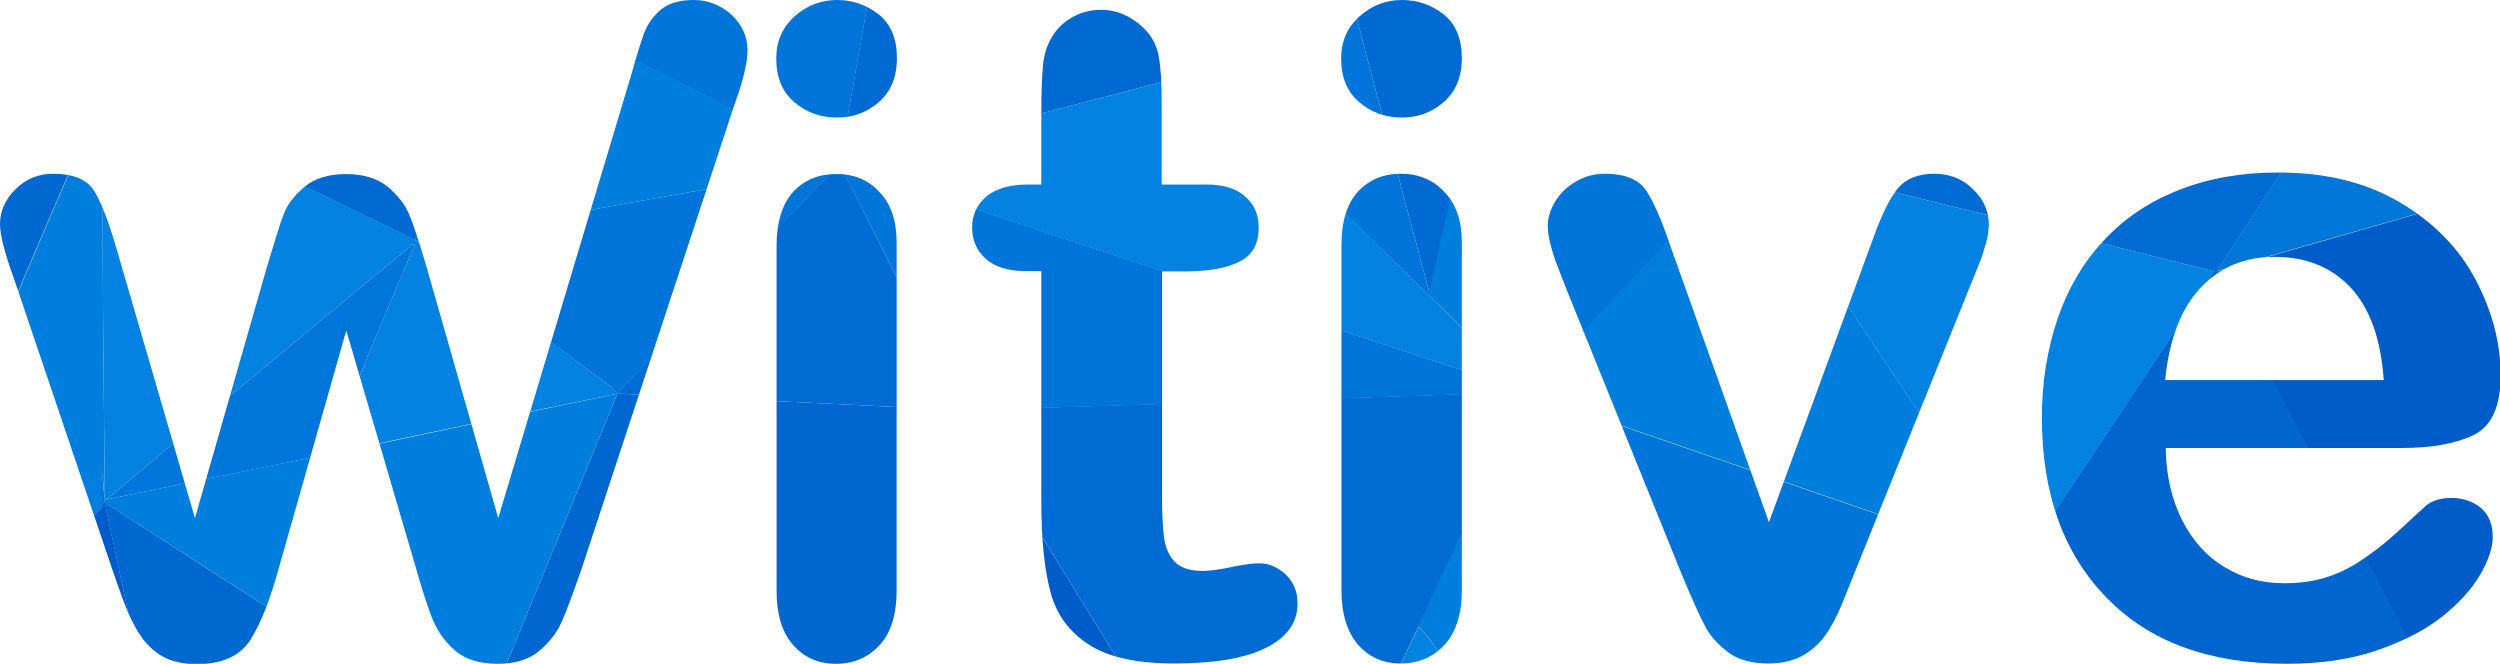 <?xml version="1.0" encoding="utf-8"?>
<!-- Generator: Adobe Illustrator 24.0.1, SVG Export Plug-In . SVG Version: 6.00 Build 0)  -->
<svg version="1.1" id="레이어_1" xmlns="http://www.w3.org/2000/svg" xmlns:xlink="http://www.w3.org/1999/xlink" x="0px"
	 y="0px" viewBox="0 0 79.13 21.01" style="enable-background:new 0 0 79.13 21.01;" xml:space="preserve">
<style type="text/css">
	.st0{clip-path:url(#SVGID_2_);}
	.st1{fill-rule:evenodd;clip-rule:evenodd;fill:#0069D1;}
	.st2{fill-rule:evenodd;clip-rule:evenodd;fill:#005CC9;}
	.st3{fill-rule:evenodd;clip-rule:evenodd;fill:#0065CF;}
	.st4{fill-rule:evenodd;clip-rule:evenodd;fill:#006CD3;}
	.st5{fill-rule:evenodd;clip-rule:evenodd;fill:#0076DA;}
	.st6{fill-rule:evenodd;clip-rule:evenodd;fill:#0482E1;}
	.st7{fill-rule:evenodd;clip-rule:evenodd;fill:#007EDE;}
	.st8{fill-rule:evenodd;clip-rule:evenodd;fill:#0076D9;}
	.st9{fill-rule:evenodd;clip-rule:evenodd;fill:#006AD2;}
	.st10{fill-rule:evenodd;clip-rule:evenodd;fill:#0073D7;}
	.st11{fill-rule:evenodd;clip-rule:evenodd;fill:#0770D5;}
	.st12{fill-rule:evenodd;clip-rule:evenodd;fill:#0075D9;}
	.st13{fill-rule:evenodd;clip-rule:evenodd;fill:#0066D0;}
	.st14{fill-rule:evenodd;clip-rule:evenodd;fill:#0378DA;}
	.st15{fill-rule:evenodd;clip-rule:evenodd;fill:#0074D8;}
	.st16{fill-rule:evenodd;clip-rule:evenodd;fill:#0067D0;}
	.st17{fill-rule:evenodd;clip-rule:evenodd;fill:#066AD2;}
	.st18{fill-rule:evenodd;clip-rule:evenodd;fill:#0062CC;}
	.st19{fill-rule:evenodd;clip-rule:evenodd;fill:#0582E1;}
	.st20{fill-rule:evenodd;clip-rule:evenodd;fill:#0373D8;}
	.st21{fill-rule:evenodd;clip-rule:evenodd;fill:#0583E1;}
	.st22{fill-rule:evenodd;clip-rule:evenodd;fill:#0674D8;}
	.st23{fill-rule:evenodd;clip-rule:evenodd;fill:#077CDD;}
</style>
<g>
	<defs>
		<path id="SVGID_1_" d="M27.84,6.08c0.36,0.38,0.54,0.91,0.54,1.59v11.02c0,0.76-0.18,1.34-0.54,1.73
			c-0.36,0.39-0.82,0.59-1.38,0.59c-0.56,0-1.01-0.2-1.36-0.6c-0.35-0.4-0.52-0.97-0.52-1.72V7.78c0-0.75,0.18-1.32,0.52-1.7
			c0.35-0.38,0.8-0.57,1.36-0.57C27.02,5.5,27.48,5.69,27.84,6.08z M26.5,0c-0.51,0-0.96,0.17-1.35,0.52
			c-0.39,0.35-0.58,0.79-0.58,1.33c0,0.6,0.19,1.06,0.57,1.38c0.38,0.33,0.83,0.49,1.36,0.49c0.51,0,0.96-0.17,1.33-0.5
			c0.37-0.33,0.56-0.79,0.56-1.38c0-0.61-0.19-1.07-0.57-1.38C27.43,0.16,26.99,0,26.5,0z M39.86,17.83c-0.21,0-0.51,0.04-0.89,0.12
			c-0.38,0.08-0.68,0.12-0.91,0.12c-0.41,0-0.7-0.1-0.89-0.3c-0.18-0.2-0.29-0.46-0.33-0.78c-0.04-0.32-0.06-0.78-0.06-1.38V8.59
			h0.71c0.75,0,1.33-0.1,1.74-0.31c0.41-0.2,0.61-0.56,0.61-1.08c0-0.4-0.14-0.73-0.43-0.98c-0.28-0.26-0.7-0.38-1.24-0.38h-1.4
			v-2.6c0-0.64-0.03-1.14-0.1-1.49c-0.07-0.35-0.24-0.65-0.5-0.89c-0.39-0.36-0.83-0.55-1.31-0.55c-0.34,0-0.66,0.08-0.94,0.25
			c-0.28,0.16-0.49,0.37-0.64,0.64c-0.15,0.25-0.24,0.55-0.27,0.9c-0.03,0.35-0.05,0.83-0.05,1.45v2.29h-0.42
			c-0.58,0-1.02,0.13-1.32,0.38c-0.3,0.26-0.45,0.58-0.45,0.98c0,0.4,0.14,0.73,0.43,0.99c0.29,0.26,0.71,0.39,1.26,0.39h0.5v7.32
			c0,1.18,0.1,2.13,0.29,2.84c0.19,0.71,0.59,1.26,1.21,1.66c0.61,0.4,1.52,0.6,2.71,0.6c1.26,0,2.22-0.16,2.89-0.49
			c0.67-0.33,1.01-0.8,1.01-1.41c0-0.36-0.12-0.67-0.37-0.91C40.44,17.95,40.17,17.83,39.86,17.83z M44.38,0
			c-0.51,0-0.96,0.17-1.35,0.52c-0.39,0.35-0.58,0.79-0.58,1.33c0,0.6,0.19,1.06,0.57,1.38c0.38,0.33,0.83,0.49,1.36,0.49
			c0.51,0,0.95-0.17,1.33-0.5c0.37-0.33,0.56-0.79,0.56-1.38c0-0.61-0.19-1.07-0.57-1.38C45.32,0.16,44.88,0,44.38,0z M44.34,5.5
			c-0.56,0-1.01,0.19-1.36,0.57c-0.35,0.38-0.52,0.95-0.52,1.7v10.91c0,0.75,0.18,1.32,0.52,1.72c0.35,0.4,0.8,0.6,1.36,0.6
			c0.56,0,1.02-0.2,1.38-0.59c0.36-0.39,0.55-0.97,0.55-1.73V7.67c0-0.68-0.18-1.21-0.55-1.59C45.36,5.69,44.9,5.5,44.34,5.5z
			 M78.54,16.09c0.24,0.21,0.36,0.52,0.36,0.91c0,0.34-0.14,0.75-0.41,1.21c-0.27,0.46-0.68,0.9-1.22,1.33
			c-0.54,0.42-1.23,0.77-2.05,1.05c-0.82,0.28-1.77,0.42-2.84,0.42c-2.45,0-4.36-0.7-5.71-2.1c-1.36-1.4-2.04-3.29-2.04-5.69
			c0-1.13,0.17-2.17,0.5-3.14c0.33-0.96,0.82-1.79,1.47-2.48c0.64-0.69,1.43-1.22,2.38-1.59c0.94-0.37,1.98-0.55,3.13-0.55
			c1.49,0,2.77,0.31,3.84,0.94c1.07,0.63,1.87,1.44,2.4,2.44c0.53,1,0.8,2.01,0.8,3.04c0,0.96-0.27,1.58-0.82,1.87
			c-0.55,0.28-1.32,0.43-2.32,0.43h-7.46c0.01,0.87,0.19,1.63,0.52,2.29c0.34,0.66,0.79,1.16,1.36,1.49c0.56,0.34,1.18,0.5,1.86,0.5
			c0.46,0,0.87-0.05,1.25-0.16c0.38-0.11,0.74-0.27,1.1-0.5c0.35-0.23,0.68-0.47,0.98-0.73c0.3-0.26,0.68-0.62,1.16-1.06
			c0.2-0.17,0.47-0.25,0.84-0.25C77.98,15.77,78.3,15.88,78.54,16.09z M68.53,12.03h6.92c-0.09-1.3-0.44-2.28-1.05-2.93
			c-0.61-0.65-1.41-0.97-2.41-0.97c-0.95,0-1.73,0.33-2.34,0.98C69.03,9.77,68.66,10.74,68.53,12.03z M61.23,5.5
			c-0.51,0-0.89,0.15-1.15,0.45c-0.25,0.3-0.51,0.82-0.77,1.54l-3.32,9.04l-3.09-8.66c-0.29-0.86-0.55-1.47-0.79-1.83
			c-0.24-0.36-0.67-0.54-1.31-0.54c-0.33,0-0.63,0.08-0.91,0.24c-0.28,0.16-0.5,0.37-0.66,0.63c-0.16,0.26-0.24,0.52-0.24,0.78
			c0,0.17,0.03,0.37,0.09,0.6c0.06,0.23,0.13,0.46,0.22,0.68c0.09,0.22,0.17,0.45,0.26,0.67l3.63,8.98
			c0.36,0.87,0.62,1.45,0.78,1.74c0.15,0.29,0.39,0.56,0.71,0.81c0.32,0.25,0.75,0.37,1.29,0.37c0.42,0,0.77-0.08,1.07-0.24
			c0.29-0.16,0.54-0.38,0.74-0.66c0.2-0.28,0.38-0.63,0.54-1.03c0.16-0.4,0.3-0.73,0.4-0.99l3.66-9.08c0.1-0.25,0.19-0.47,0.27-0.67
			c0.08-0.2,0.15-0.41,0.21-0.63c0.06-0.22,0.09-0.42,0.09-0.59c0-0.43-0.17-0.81-0.51-1.13C62.13,5.67,61.72,5.5,61.23,5.5z
			 M21.96,0c-0.46,0-0.81,0.11-1.05,0.31c-0.24,0.21-0.41,0.45-0.52,0.73c-0.1,0.27-0.24,0.72-0.41,1.33L15.77,16.4l-2.26-7.92
			c-0.23-0.79-0.42-1.35-0.55-1.67c-0.13-0.32-0.36-0.62-0.68-0.89c-0.32-0.27-0.77-0.41-1.33-0.41c-0.56,0-1,0.14-1.32,0.41
			C9.31,6.19,9.09,6.48,8.98,6.78c-0.12,0.3-0.29,0.87-0.54,1.7L6.17,16.4L3.69,7.88C3.44,7.01,3.2,6.4,2.98,6.04
			C2.75,5.68,2.32,5.5,1.69,5.5c-0.48,0-0.87,0.16-1.2,0.49C0.16,6.32,0,6.69,0,7.1c0,0.33,0.15,0.92,0.46,1.77l3.09,9.14
			c0.08,0.24,0.2,0.57,0.35,0.99c0.15,0.41,0.32,0.77,0.52,1.08c0.2,0.3,0.44,0.54,0.73,0.7c0.29,0.16,0.65,0.24,1.07,0.24
			c0.82,0,1.39-0.26,1.72-0.79c0.33-0.53,0.63-1.31,0.91-2.34l2.11-7.43l2.18,7.43c0.19,0.67,0.36,1.22,0.52,1.63
			c0.16,0.42,0.4,0.77,0.73,1.06c0.33,0.29,0.78,0.43,1.36,0.43c0.56,0,1-0.14,1.32-0.41c0.32-0.27,0.56-0.58,0.71-0.92
			c0.15-0.34,0.36-0.9,0.63-1.68l4.82-14.64c0.29-0.79,0.43-1.38,0.43-1.77c0-0.43-0.17-0.8-0.5-1.12C22.81,0.16,22.41,0,21.96,0z"
			/>
	</defs>
	<clipPath id="SVGID_2_">
		<use xlink:href="#SVGID_1_"  style="overflow:visible;"/>
	</clipPath>
	<g class="st0">
		<g>
			<g>
				<path class="st1" d="M79.12-13.86c0.02,0,0.03,0,0.05,0c0,3.46,0,6.92,0,10.38c-0.77,0.61-1.53,1.21-2.3,1.82
					C77.63-5.72,78.38-9.79,79.12-13.86z"/>
			</g>
			<g>
				<path class="st2" d="M79.17-3.47c0,0.86,0,1.72,0,2.58c-0.78-0.23-1.55-0.48-2.3-0.77C77.64-2.26,78.4-2.86,79.17-3.47z"/>
			</g>
			<g>
				<path class="st2" d="M79.17,6c0,6.6,0,13.21,0,19.81c-0.08-0.15-0.18-0.29-0.29-0.43c-2.52-4.82-5.04-9.64-7.56-14.45
					c-0.42-0.77-0.8-1.55-1.15-2.34C73.17,7.73,76.17,6.87,79.17,6z"/>
			</g>
			<g>
				<path class="st3" d="M79.17,25.82c0,0.29,0,0.57,0,0.86c-5.07-2.94-10.15-5.87-15.22-8.81c0-0.02,0-0.03,0-0.05
					c2.05-3.07,4.1-6.15,6.13-9.24c0.03,0,0.06,0,0.1,0c0.35,0.79,0.73,1.58,1.15,2.34c2.52,4.82,5.04,9.63,7.56,14.45
					C78.99,25.52,79.08,25.67,79.17,25.82z"/>
			</g>
			<g>
				<path class="st4" d="M79.17,26.68c0,0.26,0,0.51,0,0.77c-4.8,2.69-9.58,5.4-14.36,8.14c-0.28-5.9-0.57-11.8-0.86-17.71
					C69.02,20.81,74.09,23.74,79.17,26.68z"/>
			</g>
			<g>
				<path class="st5" d="M79.17,27.44c0,3.4,0,6.8,0,10.19c-4.78-0.68-9.57-1.35-14.36-2.01c0-0.02,0-0.03,0-0.05
					C69.59,32.85,74.37,30.13,79.17,27.44z"/>
			</g>
			<g>
				<path class="st6" d="M79.17,37.64c0,0.35,0,0.7,0,1.05c-3.54,3.35-7.1,6.69-10.67,10c-1.25-4.35-2.48-8.7-3.68-13.06
					C69.6,36.28,74.38,36.95,79.17,37.64z"/>
			</g>
			<g>
				<path class="st7" d="M79.17,38.69c0,0.49,0,0.99,0,1.48c-2.57,6.51-5.16,13.02-7.78,19.52c-0.02,0.06-0.06,0.09-0.12,0.1
					c-0.93-3.7-1.85-7.4-2.78-11.1C72.07,45.37,75.62,42.04,79.17,38.69z"/>
			</g>
			<g>
				<path class="st5" d="M79.17,40.17c0,5.26,0,10.53,0,15.79c-2.57,1.3-5.14,2.6-7.7,3.9c-0.06,0.02-0.13,0.03-0.19,0.02
					c0-0.03,0-0.06,0-0.1c0.06,0,0.1-0.04,0.12-0.1C74.01,53.19,76.6,46.68,79.17,40.17z"/>
			</g>
			<g>
				<path class="st7" d="M79.17,55.97c0,1.31,0,2.62,0,3.92c-2.55-0.01-5.1,0-7.66,0.02c-3.45,1.91-6.87,3.88-10.24,5.91
					c-0.05,0.02-0.08,0.05-0.1,0.1c-0.38,0-0.77,0-1.15,0c-3.22-1.99-6.44-3.99-9.67-5.98c6.92-0.05,13.84-0.06,20.77-0.05
					c0.05,0,0.1,0,0.14,0c0.07,0.01,0.13,0,0.19-0.02C74.03,58.57,76.6,57.27,79.17,55.97z"/>
			</g>
			<g>
				<path class="st2" d="M79.17,59.94c0,1.98,0,3.96,0,5.93c-3.45,0-6.89,0-10.34,0c0.95-1.95,1.86-3.92,2.73-5.91
					C74.09,59.94,76.63,59.93,79.17,59.94z"/>
			</g>
			<g>
				<path class="st8" d="M79.17-0.89c0,2.3,0,4.59,0,6.89c-3,0.86-6,1.72-9,2.58c2.18-3.36,4.37-6.71,6.58-10.05
					c0.03-0.04,0.03-0.08-0.02-0.1c0.11-0.09,0.08-0.16-0.1-0.19c-5.66-3.31-11.32-6.62-16.99-9.91c-0.03-0.03-0.06-0.06-0.1-0.1
					c0.02,0,0.03,0,0.05,0c3.93-0.69,7.86-1.39,11.77-2.11c2.58,0,5.17,0,7.75,0c-0.74,4.07-1.49,8.14-2.25,12.2
					C77.62-1.37,78.39-1.11,79.17-0.89z"/>
			</g>
			<g>
				<path class="st7" d="M76.73-1.56C69.65,0.61,62.57,2.77,55.48,4.9c-0.05-0.02-0.06-0.05-0.02-0.1c2.63-2.95,5.27-5.89,7.92-8.83
					c0.14,0,0.29,0.01,0.43,0.02c3.05,0.55,6.12,1.08,9.19,1.6c1.22,0.24,2.43,0.46,3.64,0.65C76.8-1.71,76.83-1.65,76.73-1.56z"/>
			</g>
			<g>
				<path class="st4" d="M70.17,8.59c-0.03,0-0.06,0-0.1,0C65.22,7.37,60.35,6.17,55.48,5c0-0.03,0-0.06,0-0.1
					c7.09-2.14,14.17-4.29,21.25-6.46c0.05,0.02,0.06,0.05,0.02,0.1C74.54,1.88,72.35,5.23,70.17,8.59z"/>
			</g>
			<g>
				<path class="st6" d="M76.63-1.75c-1.2-0.19-2.42-0.4-3.64-0.65c-3.07-0.52-6.13-1.05-9.19-1.6c-0.02-0.03-0.03-0.06-0.05-0.1
					c-1.38-2.52-2.76-5.03-4.16-7.54c0.01-0.02,0.03-0.03,0.05-0.02C65.31-8.36,70.97-5.06,76.63-1.75z"/>
			</g>
			<g>
				<path class="st9" d="M79.17,59.89c0,0.02,0,0.03,0,0.05c-2.54-0.01-5.07,0-7.61,0.02c-0.86,1.99-1.77,3.96-2.73,5.91
					c-2.52,0.02-5.04,0-7.56-0.05c3.37-2.03,6.79-4,10.24-5.91C74.06,59.89,76.62,59.88,79.17,59.89z"/>
			</g>
			<g>
				<path class="st4" d="M71.37-13.86c-3.92,0.71-7.84,1.41-11.77,2.11c0.29-0.71,0.61-1.42,0.96-2.11
					C64.16-13.86,67.76-13.86,71.37-13.86z"/>
			</g>
			<g>
				<path class="st9" d="M71.27,59.79c0,0.03,0,0.06,0,0.1c-0.05,0-0.1,0-0.14,0c-2.44-1.35-4.85-2.74-7.23-4.19
					c-3.03-1.85-6.06-3.7-9.09-5.55c-0.12-0.07-0.22-0.15-0.29-0.26c3.43-4.74,6.85-9.49,10.24-14.26c0.02,0,0.03,0,0.05,0
					c1.21,4.36,2.43,8.71,3.68,13.06C69.42,52.39,70.35,56.09,71.27,59.79z"/>
			</g>
			<g>
				<path class="st10" d="M71.13,59.89c-6.93-0.02-13.85,0-20.77,0.05c-0.02,0-0.03,0-0.05,0c0-0.02,0-0.03,0-0.05
					c1.39-3.33,2.78-6.64,4.16-9.95c0-0.03,0.02-0.05,0.05-0.05c0.07,0.11,0.17,0.2,0.29,0.26c3.03,1.85,6.06,3.7,9.09,5.55
					C66.28,57.15,68.69,58.54,71.13,59.89z"/>
			</g>
			<g>
				<path class="st6" d="M70.08,8.59c-2.03,3.09-4.07,6.17-6.13,9.24c-0.02,0-0.03,0-0.05,0C61.06,13.55,58.22,9.27,55.38,5
					c0.03,0,0.06,0,0.1,0C60.35,6.17,65.22,7.37,70.08,8.59z"/>
			</g>
			<g>
				<path class="st11" d="M79.17,65.87c0,0.02,0,0.03,0,0.05c-6,0-12,0-17.99,0c0.02-0.05,0.05-0.08,0.1-0.1
					c2.52,0.05,5.04,0.06,7.56,0.05C72.28,65.87,75.72,65.87,79.17,65.87z"/>
			</g>
			<g>
				<path class="st12" d="M64.81,35.58c0,0.02,0,0.03,0,0.05c-0.02,0-0.03,0-0.05,0c-3.95-1.46-7.92-2.86-11.92-4.21
					c0-0.03-0.02-0.05-0.05-0.05c0-0.02,0-0.03,0-0.05c-1.48-6.28-2.95-12.57-4.4-18.85c5.17,1.78,10.34,3.56,15.51,5.36
					c0.02,0,0.03,0,0.05,0c0,0.02,0,0.03,0,0.05C64.24,23.77,64.53,29.68,64.81,35.58z"/>
			</g>
			<g>
				<path class="st12" d="M64.76,35.63c-3.4,4.77-6.81,9.52-10.24,14.26c-0.03,0-0.05,0.02-0.05,0.05c-0.03,0-0.06,0-0.1,0
					c-6.01-2.36-12.04-4.66-18.09-6.92c-0.36-0.16-0.73-0.3-1.1-0.43c-0.1-0.02-0.16-0.08-0.19-0.17
					C44.95,40.24,54.87,37.98,64.76,35.63z"/>
			</g>
			<g>
				<path class="st6" d="M64.76,35.63c-9.89,2.35-19.81,4.62-29.77,6.8c5.86-3.66,11.73-7.3,17.61-10.93
					c0.08-0.03,0.16-0.05,0.24-0.07C56.85,32.76,60.82,34.17,64.76,35.63z"/>
			</g>
			<g>
				<path class="st7" d="M63.76-4.09c-4.97-0.88-9.93-1.79-14.88-2.73c3.54-1.67,7.1-3.31,10.67-4.93c0.03,0.03,0.06,0.06,0.1,0.1
					c-0.02,0-0.04,0-0.05,0.02C60.99-9.12,62.38-6.61,63.76-4.09z"/>
			</g>
			<g>
				<path class="st12" d="M63.81-4c-0.14-0.02-0.29-0.03-0.43-0.02c-2.65,2.94-5.29,5.88-7.92,8.83c-0.03,0.04-0.03,0.08,0.02,0.1
					c0,0.03,0,0.06,0,0.1c-0.03,0-0.06,0-0.1,0c0-0.02,0-0.04-0.02-0.05c-2.35,2.46-4.68,4.93-6.99,7.42
					c0.15-6.35,0.3-12.7,0.45-19.05c0.09-0.03,0.11-0.08,0.05-0.14c4.96,0.94,9.92,1.85,14.88,2.73C63.77-4.06,63.79-4.03,63.81-4z"
					/>
			</g>
			<g>
				<path class="st13" d="M60.03,65.92c-5.39,0-10.78,0-16.18,0c-1.58-1.98-3.16-3.96-4.74-5.93c3.72-0.05,7.46-0.06,11.2-0.05
					c0.02,0,0.03,0,0.05,0C53.58,61.93,56.81,63.93,60.03,65.92z"/>
			</g>
			<g>
				<path class="st3" d="M59.64-13.86c-0.01,0.69-0.05,1.37-0.12,2.06c-0.56-0.68-1.11-1.37-1.65-2.06
					C58.46-13.86,59.05-13.86,59.64-13.86z"/>
			</g>
			<g>
				<path class="st12" d="M60.55-13.86c-0.35,0.69-0.66,1.39-0.96,2.11c-0.02,0-0.03,0-0.05,0c-3.57,1.62-7.13,3.26-10.67,4.93
					c0.06,0.07,0.05,0.11-0.05,0.14c-0.02,0-0.03,0-0.05,0c0.04-0.04,0.05-0.09,0.02-0.14c-2.27,1.13-4.56,2.23-6.87,3.3
					c1.62-2.59,3.27-5.15,4.95-7.7c0.07-0.12,0.13-0.25,0.17-0.38c0-0.02,0-0.03,0-0.05c0.06-0.04,0.09-0.1,0.1-0.19
					c0.14-0.67,0.27-1.34,0.38-2.01c3.45,0,6.89,0,10.34,0c0.54,0.69,1.09,1.38,1.65,2.06c0.07-0.68,0.11-1.37,0.12-2.06
					C59.95-13.86,60.25-13.86,60.55-13.86z"/>
			</g>
			<g>
				<path class="st6" d="M54.47,49.94c-1.38,3.31-2.77,6.63-4.16,9.95c-0.03,0-0.06,0-0.1,0c-2.56-2.25-5.11-4.5-7.66-6.77
					c3.94-1.07,7.88-2.13,11.82-3.18C54.41,49.94,54.44,49.94,54.47,49.94z"/>
			</g>
			<g>
				<path class="st7" d="M54.38,49.94c-3.94,1.05-7.88,2.11-11.82,3.18c2.55,2.27,5.1,4.53,7.66,6.77c-3.68,0-7.37,0-11.05,0
					c1.12-2.26,2.23-4.53,3.35-6.8c-2.54-3.54-5.07-7.08-7.61-10.62c1.85-4.42,3.72-8.84,5.6-13.26c-0.01-0.05,0.01-0.08,0.05-0.1
					c0.02,0.07,0.07,0.11,0.14,0.12c4.03,0.72,8.07,1.43,12.11,2.13c0.03,0,0.05,0.02,0.05,0.05c-0.08,0.02-0.16,0.04-0.24,0.07
					C46.73,35.12,40.85,38.77,35,42.42c0.03,0.09,0.09,0.14,0.19,0.17c0.37,0.13,0.74,0.27,1.1,0.43
					C42.34,45.27,48.37,47.58,54.38,49.94z"/>
			</g>
			<g>
				<path class="st6" d="M52.8,31.32c0,0.02,0,0.03,0,0.05c-4.04-0.7-8.07-1.41-12.11-2.13c-0.08-0.01-0.13-0.05-0.14-0.12
					c1.43-3.1,2.88-6.2,4.35-9.28c0.15,0.14,0.28,0.3,0.41,0.48C47.8,23.99,50.29,27.66,52.8,31.32z"/>
			</g>
			<g>
				<path class="st14" d="M50.31,59.89c0,0.02,0,0.03,0,0.05c-3.74-0.02-7.47,0-11.2,0.05c-0.04-0.02-0.06-0.05-0.05-0.1
					c0-0.02,0-0.03,0-0.05c0.03,0.02,0.06,0.03,0.1,0.05c3.68,0,7.37,0,11.05,0C50.25,59.89,50.28,59.89,50.31,59.89z"/>
			</g>
			<g>
				<path class="st7" d="M63.9,17.82c-5.17-1.8-10.34-3.58-15.51-5.36c1.45,6.29,2.92,12.57,4.4,18.85c-2.51-3.66-5-7.33-7.49-11.01
					c-0.13-0.18-0.26-0.33-0.41-0.48c1.13-2.46,2.26-4.91,3.4-7.37c-0.02-0.04-0.05-0.05-0.1-0.05c-0.03-0.03-0.06-0.06-0.1-0.1
					c0.04,0.01,0.07,0,0.1-0.02c-0.98-0.99-1.97-1.97-2.97-2.94c0-0.03,0-0.06,0-0.1c1.19-5.31,2.37-10.62,3.54-15.94
					c0.02,0,0.03,0,0.05,0c-0.15,6.35-0.3,12.7-0.45,19.05c2.31-2.49,4.64-4.96,6.99-7.42c0.02,0.01,0.03,0.03,0.02,0.05
					C58.22,9.27,61.06,13.55,63.9,17.82z"/>
			</g>
			<g>
				<path class="st9" d="M48.78-6.68c-1.17,5.31-2.35,10.63-3.54,15.94c-1.13-4.24-2.25-8.48-3.35-12.73c0-0.03,0.02-0.05,0.05-0.05
					c2.3-1.07,4.59-2.17,6.87-3.3C48.83-6.77,48.82-6.72,48.78-6.68z"/>
			</g>
			<g>
				<path class="st4" d="M44.9,19.83c-1.47,3.09-2.92,6.18-4.35,9.28c-0.04,0.02-0.06,0.05-0.05,0.1c-0.03,0-0.05-0.02-0.05-0.05
					c-3.28-5.39-6.59-10.76-9.91-16.13c0-0.02,0-0.03,0-0.05c5.89-0.18,11.77-0.37,17.66-0.57c0.04-0.01,0.07,0.01,0.1,0.05
					C47.17,14.92,46.04,17.38,44.9,19.83z"/>
			</g>
			<g>
				<path class="st6" d="M48.11,12.32C40.93,9.97,33.77,7.6,26.62,5.19c3.87-0.96,7.73-1.95,11.58-2.97
					c1.23-4.85,2.46-9.7,3.68-14.55c1.72,0.25,3.44,0.49,5.17,0.72c-0.04,0.13-0.1,0.26-0.17,0.38c-1.68,2.55-3.33,5.12-4.95,7.7
					c-0.03,0-0.05,0.02-0.05,0.05c-1.19,1.89-2.4,3.77-3.61,5.65c-0.01,0.09-0.04,0.18-0.07,0.26c2.34,2.32,4.69,4.62,7.03,6.92
					c1,0.97,1.98,1.95,2.97,2.94C48.18,12.32,48.14,12.33,48.11,12.32z"/>
			</g>
			<g>
				<path class="st12" d="M48.21,12.42c-5.89,0.2-11.77,0.39-17.66,0.57c-1.26-2.45-2.52-4.9-3.76-7.37
					c-0.08-0.14-0.16-0.27-0.26-0.38c-0.02-0.03-0.03-0.06-0.05-0.1c0.04-0.05,0.07-0.05,0.1,0c0,0.03,0.02,0.05,0.05,0.05
					c7.15,2.4,14.31,4.78,21.49,7.13C48.14,12.35,48.17,12.39,48.21,12.42z"/>
			</g>
			<g>
				<path class="st7" d="M47.54-13.86c-0.12,0.67-0.24,1.34-0.38,2.01c0,0.09-0.04,0.15-0.1,0.19c-0.33-0.73-0.67-1.47-1-2.2
					C46.55-13.86,47.04-13.86,47.54-13.86z"/>
			</g>
			<g>
				<path class="st4" d="M47.06-11.65c0,0.02,0,0.03,0,0.05c-1.73-0.23-3.45-0.47-5.17-0.72c-2.53-0.4-5.07-0.76-7.61-1.1
					c0.09-0.14,0.17-0.28,0.24-0.43c3.84,0,7.69,0,11.53,0C46.39-13.12,46.72-12.39,47.06-11.65z"/>
			</g>
			<g>
				<path class="st15" d="M45.24,9.26c0,0.03,0,0.06,0,0.1c-2.35-2.29-4.69-4.6-7.03-6.92c0.04-0.08,0.06-0.17,0.07-0.26
					c1.22-1.88,2.42-3.76,3.61-5.65C42.99,0.78,44.11,5.02,45.24,9.26z"/>
			</g>
			<g>
				<path class="st7" d="M43.85,65.92c-6.59,0-13.18,0-19.76,0c0.66-0.03,1.33-0.06,2.01-0.1c1.15-1.95,2.3-3.9,3.45-5.86
					c-1.82-0.01-3.64-0.03-5.46-0.07c1.35-2.53,2.69-5.06,4.02-7.61c0.03-0.03,0.06-0.06,0.1-0.1c0.46,2.57,0.91,5.13,1.34,7.7
					c3.17,0,6.35,0,9.52,0c-0.01,0.05,0.01,0.08,0.05,0.1C40.69,61.96,42.27,63.94,43.85,65.92z"/>
			</g>
			<g>
				<path class="st9" d="M42.51,53.09c-1.12,2.26-2.23,4.53-3.35,6.8c-0.03-0.02-0.06-0.03-0.1-0.05c-3.6-2.55-7.19-5.12-10.77-7.7
					C33.04,52.45,37.77,52.77,42.51,53.09z"/>
			</g>
			<g>
				<path class="st2" d="M42.51,53.09c-4.74-0.33-9.47-0.65-14.21-0.96c-0.02,0-0.03,0-0.05,0c-0.01-0.05,0-0.1,0.02-0.14
					c2.22-3.15,4.41-6.33,6.58-9.52c0.02,0,0.03,0,0.05,0C37.44,46.01,39.97,49.55,42.51,53.09z"/>
			</g>
			<g>
				<path class="st7" d="M41.89-12.32c-1.23,4.85-2.46,9.7-3.68,14.55c-0.03,0-0.05-0.02-0.05-0.05
					c-1.28-5.19-2.58-10.37-3.88-15.55c0-0.02,0-0.03,0-0.05C36.82-13.09,39.36-12.72,41.89-12.32z"/>
			</g>
			<g>
				<path class="st12" d="M40.5,29.21c-1.88,4.41-3.75,8.83-5.6,13.26c-0.02,0-0.03,0-0.05,0c-4.02-1.71-8.04-3.41-12.06-5.12
					c-1.82-1.18-3.66-2.35-5.5-3.49c1.48-4.19,2.94-8.37,4.4-12.54c0.02-0.03,0.03-0.06,0.05-0.1c0.02,0,0.03,0,0.05,0
					c0.17,2.7,0.36,5.4,0.57,8.09c-0.01,0.04,0,0.07,0.02,0.1c2.27,2.31,4.52,4.64,6.75,6.99c0.07-3.94,0.09-7.88,0.07-11.82
					c0.03,0,0.06,0,0.1,0c3.72,1.53,7.44,3.06,11.15,4.59C40.45,29.2,40.47,29.21,40.5,29.21z"/>
			</g>
			<g>
				<path class="st2" d="M40.45,29.17c-3.71-1.53-7.43-3.06-11.15-4.59c-0.02-0.04-0.04-0.09-0.05-0.14
					c0.45-3.81,0.88-7.61,1.29-11.39C33.87,18.4,37.17,23.78,40.45,29.17z"/>
			</g>
			<g>
				<path class="st6" d="M39.06,59.84c0,0.02,0,0.03,0,0.05c-3.17,0-6.35,0-9.52,0c-0.43-2.57-0.88-5.14-1.34-7.7
					c0-0.03,0.02-0.05,0.05-0.05c0.02,0,0.03,0,0.05,0C31.87,54.72,35.46,57.29,39.06,59.84z"/>
			</g>
			<g>
				<path class="st15" d="M39.02,59.94c-1.17,1.97-2.35,3.93-3.54,5.89c-1.79,0.05-3.57,0.06-5.36,0.05
					c-0.15-1.98-0.33-3.96-0.53-5.93C32.73,59.94,35.87,59.94,39.02,59.94z"/>
			</g>
			<g>
				<path class="st10" d="M38.16,2.18c-2.54-3.21-5.06-6.43-7.56-9.67c0-0.02,0-0.03,0-0.05c1.23-1.95,2.46-3.89,3.68-5.84
					C35.58-8.2,36.87-3.01,38.16,2.18z"/>
			</g>
			<g>
				<path class="st9" d="M38.2,2.22c-3.85,1.02-7.71,2.01-11.58,2.97c-0.03,0-0.05-0.02-0.05-0.05c0.57-3.21,1.14-6.44,1.7-9.67
					c0.77-1,1.54-1.99,2.32-2.97c2.5,3.24,5.02,6.46,7.56,9.67C38.16,2.21,38.17,2.22,38.2,2.22z"/>
			</g>
			<g>
				<path class="st16" d="M34.85,42.47c-2.17,3.19-4.36,6.37-6.58,9.52c-0.02,0.05-0.03,0.09-0.02,0.14c-0.03,0-0.05,0.02-0.05,0.05
					c-0.03,0.03-0.06,0.06-0.1,0.1c-0.02-0.04-0.05-0.06-0.1-0.05c0.04-0.04,0.09-0.08,0.14-0.12c-3.03-1.32-6.06-2.64-9.09-3.95
					c-0.05-0.03-0.1-0.06-0.14-0.1c-0.16-2.11-0.35-4.24-0.57-6.36c0-0.1-0.03-0.18-0.1-0.24c0-0.03,0.02-0.05,0.05-0.05
					c1.53-1.32,3.03-2.68,4.5-4.07C26.81,39.06,30.83,40.76,34.85,42.47z"/>
			</g>
			<g>
				<path class="st2" d="M34.52-13.86c-0.07,0.15-0.15,0.29-0.24,0.43c0,0.02,0,0.03,0,0.05c-1.23,1.95-2.46,3.89-3.68,5.84
					c0.02-2.11,0.03-4.21,0.05-6.32C31.93-13.86,33.23-13.86,34.52-13.86z"/>
			</g>
			<g>
				<path class="st7" d="M30.64-13.86c-0.01,2.11-0.03,4.21-0.05,6.32c0,0.02,0,0.03,0,0.05c-3.34-0.42-6.67-0.89-10-1.41
					c0.04-0.03,0.07-0.07,0.1-0.12c1.11-1.6,2.21-3.21,3.3-4.83C26.21-13.86,28.43-13.86,30.64-13.86z"/>
			</g>
			<g>
				<path class="st15" d="M30.59-7.49c-0.78,0.98-1.56,1.97-2.32,2.97c-0.56,3.23-1.12,6.45-1.7,9.67c-0.02-0.05-0.05-0.05-0.1,0
					c-3.99-2.03-7.98-4.05-11.96-6.08c-2.38-1.9-4.77-3.78-7.18-5.65c-0.02,0-0.03,0-0.05,0c0-0.02,0-0.03,0-0.05
					c2.43-0.39,4.86-0.83,7.27-1.32c-2.58-2-5.18-3.97-7.8-5.91c4.94,0,9.89,0,14.84,0c-0.34,1.62-0.64,3.23-0.91,4.83
					c-0.02,0.05-0.05,0.09-0.1,0.12C23.92-8.39,27.25-7.91,30.59-7.49z"/>
			</g>
			<g>
				<path class="st13" d="M30.55,12.99c0,0.02,0,0.03,0,0.05c-0.41,3.78-0.85,7.58-1.29,11.39c0.01,0.05,0.02,0.1,0.05,0.14
					c-0.03,0-0.06,0-0.1,0c-0.28-0.16-0.56-0.31-0.86-0.45c-2.18-0.99-4.36-1.96-6.56-2.9c-0.02,0-0.03,0-0.05,0
					c-2.23,0.74-4.46,1.48-6.7,2.2c1.5-3.65,3-7.3,4.5-10.96c0.02,0,0.03,0,0.05,0C23.24,12.63,26.89,12.81,30.55,12.99z"/>
			</g>
			<g>
				<path class="st4" d="M30.55,12.99c-3.65-0.18-7.31-0.36-10.96-0.53c-0.01-0.04,0-0.07,0.02-0.1c2.31-2.37,4.62-4.74,6.92-7.13
					c0.1,0.12,0.19,0.24,0.26,0.38C28.03,8.09,29.28,10.54,30.55,12.99z"/>
			</g>
			<g>
				<path class="st9" d="M29.21,24.57c0.02,3.94,0,7.88-0.07,11.82c-2.23-2.34-4.48-4.67-6.75-6.99c-0.02-0.03-0.03-0.06-0.02-0.1
					C24.64,27.72,26.92,26.14,29.21,24.57z"/>
			</g>
			<g>
				<path class="st6" d="M29.21,24.57c-2.29,1.57-4.57,3.15-6.84,4.74c-0.21-2.69-0.4-5.38-0.57-8.09c2.19,0.94,4.38,1.9,6.56,2.9
					C28.64,24.26,28.93,24.41,29.21,24.57z"/>
			</g>
			<g>
				<path class="st6" d="M28.01,52.23c-1.98,0.99-3.96,1.98-5.93,2.97c-1.04-2.31-2.07-4.64-3.06-6.99
					c0.01-0.03,0.02-0.04,0.05-0.05c3.03,1.31,6.06,2.63,9.09,3.95C28.1,52.15,28.05,52.19,28.01,52.23z"/>
			</g>
			<g>
				<path class="st2" d="M28.11,52.28c-1.33,2.54-2.67,5.08-4.02,7.61c-0.02,0-0.03,0-0.05,0c-0.65-1.56-1.31-3.13-1.96-4.69
					c1.98-0.99,3.95-1.98,5.93-2.97C28.06,52.22,28.09,52.24,28.11,52.28z"/>
			</g>
			<g>
				<path class="st7" d="M26.53,5.24c-4.44,0.79-8.87,1.59-13.3,2.39c0-0.08,0-0.16,0-0.24c0.43-2.78,0.86-5.55,1.29-8.33
					c3.99,2.03,7.98,4.05,11.96,6.08C26.49,5.17,26.51,5.21,26.53,5.24z"/>
			</g>
			<g>
				<path class="st15" d="M26.53,5.24c-2.3,2.39-4.6,4.76-6.92,7.13c-0.02,0.03-0.03,0.06-0.02,0.1c-0.02,0-0.03,0-0.05,0
					c-0.05-0.08-0.11-0.15-0.19-0.22c-2.09-1.54-4.16-3.1-6.22-4.67c0.03-0.06,0.06-0.13,0.1-0.19c0,0.08,0,0.16,0,0.24
					C17.66,6.83,22.09,6.03,26.53,5.24z"/>
			</g>
			<g>
				<path class="st12" d="M24.09,65.92c-2.39,0-4.79,0-7.18,0c0-0.03-0.02-0.05-0.05-0.05c-1.2-3.52-2.42-7.03-3.64-10.53
					c0-0.03,0-0.06,0-0.1c0.01-0.04,0.02-0.09,0.05-0.14c3.57,1.64,7.16,3.24,10.77,4.79c0.02,0,0.03,0,0.05,0
					c1.82,0.04,3.64,0.06,5.46,0.07c-1.14,1.96-2.29,3.91-3.45,5.86C25.42,65.86,24.75,65.89,24.09,65.92z"/>
			</g>
			<g>
				<path class="st3" d="M24.13,59.94c-0.01,1.98-0.05,3.96-0.1,5.93c-1.55,0.01-3.09,0-4.64-0.02
					C20.95,63.85,22.53,61.88,24.13,59.94z"/>
			</g>
			<g>
				<path class="st4" d="M23.99-13.86c-1.09,1.62-2.19,3.23-3.3,4.83c0.27-1.6,0.57-3.22,0.91-4.83
					C22.4-13.86,23.19-13.86,23.99-13.86z"/>
			</g>
			<g>
				<path class="st7" d="M22.79,37.35c-1.47,1.39-2.97,2.75-4.5,4.07c-0.32-2.51-0.66-5.01-1-7.51c0-0.02,0-0.03,0-0.05
					C19.14,35,20.97,36.17,22.79,37.35z"/>
			</g>
			<g>
				<path class="st6" d="M17.29,33.86c-2.68-0.34-5.36-0.7-8.04-1.08c2.39-2.19,4.76-4.38,7.13-6.58c1.77-1.63,3.54-3.25,5.31-4.88
					C20.23,25.48,18.77,29.66,17.29,33.86z"/>
			</g>
			<g>
				<path class="st2" d="M21.74,21.22c-0.02,0.03-0.03,0.06-0.05,0.1c-1.77,1.63-3.54,3.25-5.31,4.88
					c-3.45,0.1-6.89,0.22-10.34,0.38c-0.08,0.01-0.16,0-0.24-0.02c3.09-1.03,6.17-2.08,9.24-3.13
					C17.28,22.7,19.51,21.97,21.74,21.22z"/>
			</g>
			<g>
				<path class="st7" d="M19.54,12.46c-1.5,3.66-3,7.31-4.5,10.96c-3.92-2.49-7.82-5-11.72-7.51c0-0.02,0-0.03,0-0.05s0-0.03,0-0.05
					c0.02,0,0.03,0,0.05,0c2.22-0.46,4.43-0.92,6.65-1.36c0.15-0.03,0.27-0.08,0.38-0.17c-0.01,0.04,0,0.07,0.02,0.1
					C13.46,13.73,16.5,13.09,19.54,12.46z"/>
			</g>
			<g>
				<path class="st2" d="M18.92,48.07c-2.68-1.55-5.33-3.14-7.94-4.79c0-0.02,0-0.03,0-0.05c2.43-0.57,4.85-1.17,7.27-1.77
					c0.06,0.06,0.09,0.14,0.1,0.24C18.57,43.83,18.76,45.95,18.92,48.07z"/>
			</g>
			<g>
				<path class="st7" d="M24.04,59.89c-3.61-1.55-7.2-3.15-10.77-4.79c1.87-2.31,3.75-4.62,5.65-6.92
					c-4.42,0.83-8.83,1.7-13.23,2.61c-0.05-0.02-0.07-0.05-0.07-0.1c1.79-2.46,3.56-4.93,5.31-7.42c0.02,0,0.03,0,0.05,0
					c2.61,1.64,5.26,3.24,7.94,4.79c0.05,0.03,0.1,0.06,0.14,0.1c-0.03,0-0.04,0.02-0.05,0.05c1,2.34,2.02,4.67,3.06,6.99
					C22.73,56.76,23.38,58.33,24.04,59.89z"/>
			</g>
			<g>
				<path class="st15" d="M13.27,55.1c-0.03,0.05-0.04,0.1-0.05,0.14c-0.43,0.53-0.88,1.04-1.34,1.53c-3.65-1.71-7.3-3.4-10.96-5.07
					c0-0.03-0.02-0.05-0.05-0.05c1.57-0.33,3.15-0.65,4.74-0.96c0,0.05,0.02,0.08,0.07,0.1c4.41-0.91,8.82-1.78,13.23-2.61
					C17.03,50.49,15.14,52.79,13.27,55.1z"/>
			</g>
			<g>
				<path class="st9" d="M18.3,41.42c-0.03,0-0.05,0.02-0.05,0.05c-2.42,0.61-4.85,1.2-7.27,1.77c2.11-3.11,4.21-6.22,6.32-9.33
					C17.64,36.41,17.97,38.91,18.3,41.42z"/>
			</g>
			<g>
				<path class="st12" d="M17.29,33.86c0,0.02,0,0.03,0,0.05c-2.1,3.11-4.21,6.22-6.32,9.33c0,0.02,0,0.03,0,0.05
					c-0.02,0-0.03,0-0.05,0c0-0.02,0-0.03,0-0.05c-0.57-3.52-1.16-7.03-1.77-10.53c-1.18-2.02-2.34-4.04-3.49-6.08
					c0.14,0.01,0.27,0,0.38-0.05c3.44-0.16,6.89-0.29,10.34-0.38c-2.37,2.2-4.74,4.39-7.13,6.58
					C11.93,33.15,14.61,33.51,17.29,33.86z"/>
			</g>
			<g>
				<path class="st2" d="M16.86,65.87c-2.1,0.02-4.19,0-6.27-0.05c0.86-3.5,1.73-7,2.63-10.48C14.44,58.85,15.66,62.36,16.86,65.87z
					"/>
			</g>
			<g>
				<path class="st17" d="M16.91,65.92c-2.12,0-4.24,0-6.36,0c-0.01-0.05,0.01-0.08,0.05-0.1c2.08,0.05,4.17,0.06,6.27,0.05
					C16.89,65.87,16.91,65.89,16.91,65.92z"/>
			</g>
			<g>
				<path class="st1" d="M15.04,23.42c-3.07,1.06-6.15,2.1-9.24,3.13c0.08,0.02,0.16,0.03,0.24,0.02c-0.12,0.05-0.24,0.06-0.38,0.05
					c0-0.03-0.02-0.05-0.05-0.05c-0.78-3.55-1.54-7.11-2.3-10.67C7.22,18.43,11.13,20.93,15.04,23.42z"/>
			</g>
			<g>
				<path class="st7" d="M7.29-6.63c-0.52-2.4-1.01-4.81-1.48-7.23c0.32,0,0.64,0,0.96,0c2.62,1.94,5.22,3.91,7.8,5.91
					C12.15-7.46,9.72-7.02,7.29-6.63z"/>
			</g>
			<g>
				<path class="st9" d="M14.52-0.93c-0.43,2.78-0.86,5.55-1.29,8.33c-0.03,0.06-0.06,0.13-0.1,0.19C9.84,6,6.56,4.43,3.27,2.85
					c0-0.02,0-0.03,0-0.05c2.21-0.68,4.4-1.43,6.56-2.25C8.98-1.82,8.15-4.2,7.34-6.58C9.74-4.72,12.14-2.83,14.52-0.93z"/>
			</g>
			<g>
				<path class="st7" d="M13.22,55.25c0,0.03,0,0.06,0,0.1c-0.9,3.48-1.78,6.98-2.63,10.48c-0.04,0.02-0.06,0.05-0.05,0.1
					c-0.59,0-1.18,0-1.77,0c-0.02-0.05-0.05-0.08-0.1-0.1c-0.83-0.66-1.66-1.31-2.49-1.96c1.76-2.2,3.53-4.39,5.34-6.56
					c0.14-0.16,0.26-0.34,0.36-0.53C12.34,56.28,12.79,55.77,13.22,55.25z"/>
			</g>
			<g>
				<path class="st6" d="M19.54,12.46c-3.04,0.62-6.08,1.26-9.12,1.91c-0.02-0.03-0.03-0.06-0.02-0.1c0.9-2.18,1.8-4.36,2.73-6.53
					c-0.02-0.01-0.03-0.02-0.05-0.02c-3.25,2.68-6.49,5.38-9.71,8.09c-0.02,0-0.03,0-0.05,0c-0.05-4.24-0.08-8.49-0.1-12.73
					c0-0.08,0-0.16,0-0.24c0.02,0,0.03,0,0.05,0C6.56,4.43,9.84,6,13.13,7.58c2.06,1.57,4.14,3.12,6.22,4.67
					C19.43,12.31,19.49,12.38,19.54,12.46z"/>
			</g>
			<g>
				<path class="st5" d="M10.4,14.28c-0.11,0.08-0.24,0.14-0.38,0.17c-2.22,0.45-4.44,0.9-6.65,1.36c3.22-2.71,6.46-5.41,9.71-8.09
					c0.02,0.01,0.03,0.02,0.05,0.02C12.2,9.92,11.29,12.1,10.4,14.28z"/>
			</g>
			<g>
				<path class="st6" d="M11.88,56.78c-0.1,0.19-0.21,0.36-0.36,0.53c-1.8,2.17-3.58,4.35-5.34,6.56c-0.05,0-0.08-0.02-0.1-0.07
					c-0.12-0.3-0.25-0.59-0.38-0.89c-0.03-0.04-0.04-0.09-0.05-0.14c-0.41-0.94-0.81-1.88-1.2-2.82c-1.24-2.74-2.42-5.48-3.54-8.23
					C4.59,53.38,8.24,55.07,11.88,56.78z"/>
			</g>
			<g>
				<path class="st9" d="M10.93,43.24c-2.41-1.46-4.81-2.95-7.2-4.45c0.01,0.32,0.04,0.64,0.1,0.96c0.59,3.65,1.19,7.31,1.79,10.96
					c-1.59,0.31-3.17,0.63-4.74,0.96c-0.02,0-0.03,0-0.05,0c-0.02-0.03-0.03-0.06-0.05-0.1c0.06-0.01,0.09-0.05,0.1-0.12
					c0.87-4.22,1.71-8.43,2.54-12.66c-0.06,0.01-0.11,0-0.14-0.05c0.16,0.02,0.19-0.03,0.07-0.14c-1.31-1.45-2.63-2.88-3.95-4.31
					c0-4.72,0-9.44,0-14.17c0.02,0,0.03,0,0.05,0c0,2.23,0,4.47,0,6.7c2.06-0.08,4.12-0.16,6.17-0.24
					c-0.65,4.04-1.28,8.07-1.89,12.11c1.8-1.93,3.6-3.86,5.41-5.79c0.02-0.06,0.03-0.13,0.02-0.19
					C9.77,36.21,10.36,39.72,10.93,43.24z"/>
			</g>
			<g>
				<path class="st6" d="M10.93,43.24c0,0.02,0,0.03,0,0.05c-1.75,2.49-3.52,4.96-5.31,7.42c-0.6-3.65-1.2-7.3-1.79-10.96
					c-0.05-0.32-0.09-0.64-0.1-0.96C6.11,40.29,8.51,41.77,10.93,43.24z"/>
			</g>
			<g>
				<path class="st7" d="M3.27,2.8c1.32-3.14,2.66-6.27,4.02-9.38c0.02,0,0.03,0,0.05,0C8.15-4.2,8.98-1.82,9.83,0.55
					C7.67,1.36,5.48,2.11,3.27,2.8z"/>
			</g>
			<g>
				<path class="st2" d="M9.16,32.71c0.01,0.07,0,0.13-0.02,0.19c-1.8,1.93-3.6,3.86-5.41,5.79c0.61-4.04,1.24-8.07,1.89-12.11
					c0.03,0,0.05,0.02,0.05,0.05C6.81,28.66,7.98,30.69,9.16,32.71z"/>
			</g>
			<g>
				<path class="st17" d="M8.77,65.92c-1.05,0-2.11,0-3.16,0c0-0.02,0-0.03,0-0.05c0.02,0,0.03,0,0.05,0c1.01,0.02,2.02,0,3.01-0.05
					C8.72,65.84,8.76,65.87,8.77,65.92z"/>
			</g>
			<g>
				<path class="st2" d="M8.68,65.82c-1,0.05-2,0.06-3.01,0.05c-0.02-1,0-1.99,0.05-2.97c0.13,0.29,0.26,0.59,0.38,0.89
					c0.02,0.05,0.05,0.07,0.1,0.07C7.02,64.51,7.85,65.17,8.68,65.82z"/>
			</g>
			<g>
				<path class="st15" d="M7.29-6.63c0,0.02,0,0.03,0,0.05C5.92-3.47,4.58-0.34,3.27,2.8c0,0.02,0,0.03,0,0.05
					c-0.02,0-0.03,0-0.05,0C3.21,2.82,3.19,2.8,3.15,2.8C1.9,3.17,0.65,3.52-0.61,3.85c0-5.9,0-11.8,0-17.71c0.02,0,0.03,0,0.05,0
					c-0.02,5.1,0,10.21,0.05,15.31C0.73,1.86,1.97,2.27,3.2,2.7C3.99-2.81,4.76-8.33,5.52-13.86c0.1,0,0.19,0,0.29,0
					C6.28-11.44,6.77-9.03,7.29-6.63z"/>
			</g>
			<g>
				<path class="st18" d="M5.71,62.9c-0.05,0.98-0.06,1.97-0.05,2.97c-0.02,0-0.03,0-0.05,0c-0.02-1.05,0-2.08,0.05-3.11
					C5.66,62.81,5.68,62.86,5.71,62.9z"/>
			</g>
			<g>
				<path class="st15" d="M5.66,62.76c-0.05,1.03-0.06,2.07-0.05,3.11c-2.06,0-4.12,0-6.17,0c0-1.98,0-3.96,0-5.93
					c1.67,0,3.35,0,5.02,0C4.86,60.88,5.25,61.82,5.66,62.76z"/>
			</g>
			<g>
				<path class="st2" d="M5.61,26.58c-2.06,0.08-4.12,0.16-6.17,0.24c0-2.23,0-4.47,0-6.7c1.24-1.37,2.5-2.73,3.78-4.07
					c0.03-0.06,0.06-0.13,0.1-0.19c0,0.02,0,0.03,0,0.05C4.07,19.47,4.84,23.03,5.61,26.58z"/>
			</g>
			<g>
				<path class="st9" d="M5.52-13.86C4.76-8.33,3.99-2.81,3.2,2.7C1.97,2.27,0.73,1.86-0.51,1.46c-0.05-5.1-0.06-10.21-0.05-15.31
					C1.47-13.86,3.49-13.86,5.52-13.86z"/>
			</g>
			<g>
				<path class="st7" d="M4.47,59.94c-1.67,0-3.35,0-5.02,0c-0.02,0-0.03,0-0.05,0c0-0.02,0-0.03,0-0.05
					c0.03-2.51,0.06-5.03,0.1-7.56c0.45-0.22,0.89-0.45,1.34-0.67c0.02,0,0.03,0,0.05,0c0.03,0,0.05,0.02,0.05,0.05
					C2.04,54.46,3.22,57.2,4.47,59.94z"/>
			</g>
			<g>
				<path class="st19" d="M3.27,38.74c-1.29-0.13-2.58-0.24-3.88-0.33c0-1.37,0-2.74,0-4.12c1.32,1.43,2.64,2.86,3.95,4.31
					C3.46,38.71,3.43,38.76,3.27,38.74z"/>
			</g>
			<g>
				<path class="st2" d="M0.78,51.56c-0.44-0.85-0.9-1.67-1.39-2.49c0-3.56,0-7.11,0-10.67c1.29,0.09,2.59,0.21,3.88,0.33
					c0.03,0.04,0.08,0.06,0.14,0.05c-0.82,4.22-1.67,8.44-2.54,12.66C0.87,51.51,0.84,51.55,0.78,51.56z"/>
			</g>
			<g>
				<path class="st7" d="M3.32,15.81c-0.04-0.28-0.06-0.57-0.07-0.86c-0.02,0.37-0.03,0.73-0.02,1.1c-1.28,1.34-2.54,2.7-3.78,4.07
					c-0.02,0-0.03,0-0.05,0c0-2.73,0-5.46,0-8.18c0.07-0.02,0.1-0.07,0.1-0.14c1.22-2.92,2.46-5.82,3.73-8.71
					C3.24,7.33,3.27,11.57,3.32,15.81z"/>
			</g>
			<g>
				<path class="st20" d="M3.32,15.81c0,0.02,0,0.03,0,0.05c-0.03,0.06-0.06,0.13-0.1,0.19c-0.01-0.37,0-0.73,0.02-1.1
					C3.25,15.25,3.28,15.54,3.32,15.81z"/>
			</g>
			<g>
				<path class="st1" d="M3.22,2.85c0,0.08,0,0.16,0,0.24c-1.27,2.89-2.51,5.79-3.73,8.71c-0.03-2.62-0.06-5.23-0.1-7.85
					c0-0.03,0-0.06,0-0.1C0.65,3.52,1.9,3.17,3.15,2.8C3.19,2.8,3.21,2.82,3.22,2.85z"/>
			</g>
			<g>
				<path class="st21" d="M0.83,51.66c-0.45,0.22-0.89,0.45-1.34,0.67c-0.03,2.53-0.06,5.05-0.1,7.56c0-3.6,0-7.21,0-10.82
					c0.49,0.81,0.95,1.64,1.39,2.49C0.8,51.59,0.81,51.63,0.83,51.66z"/>
			</g>
			<g>
				<path class="st22" d="M-0.51,11.79c0,0.07-0.03,0.12-0.1,0.14c0-2.66,0-5.33,0-7.99C-0.58,6.56-0.54,9.18-0.51,11.79z"/>
			</g>
			<g>
				<path class="st23" d="M5.61,65.87c0,0.02,0,0.03,0,0.05c-2.07,0-4.15,0-6.22,0c0-1.99,0-3.99,0-5.98c0.02,0,0.03,0,0.05,0
					c0,1.98,0,3.96,0,5.93C1.5,65.87,3.56,65.87,5.61,65.87z"/>
			</g>
		</g>
	</g>
</g>
</svg>
